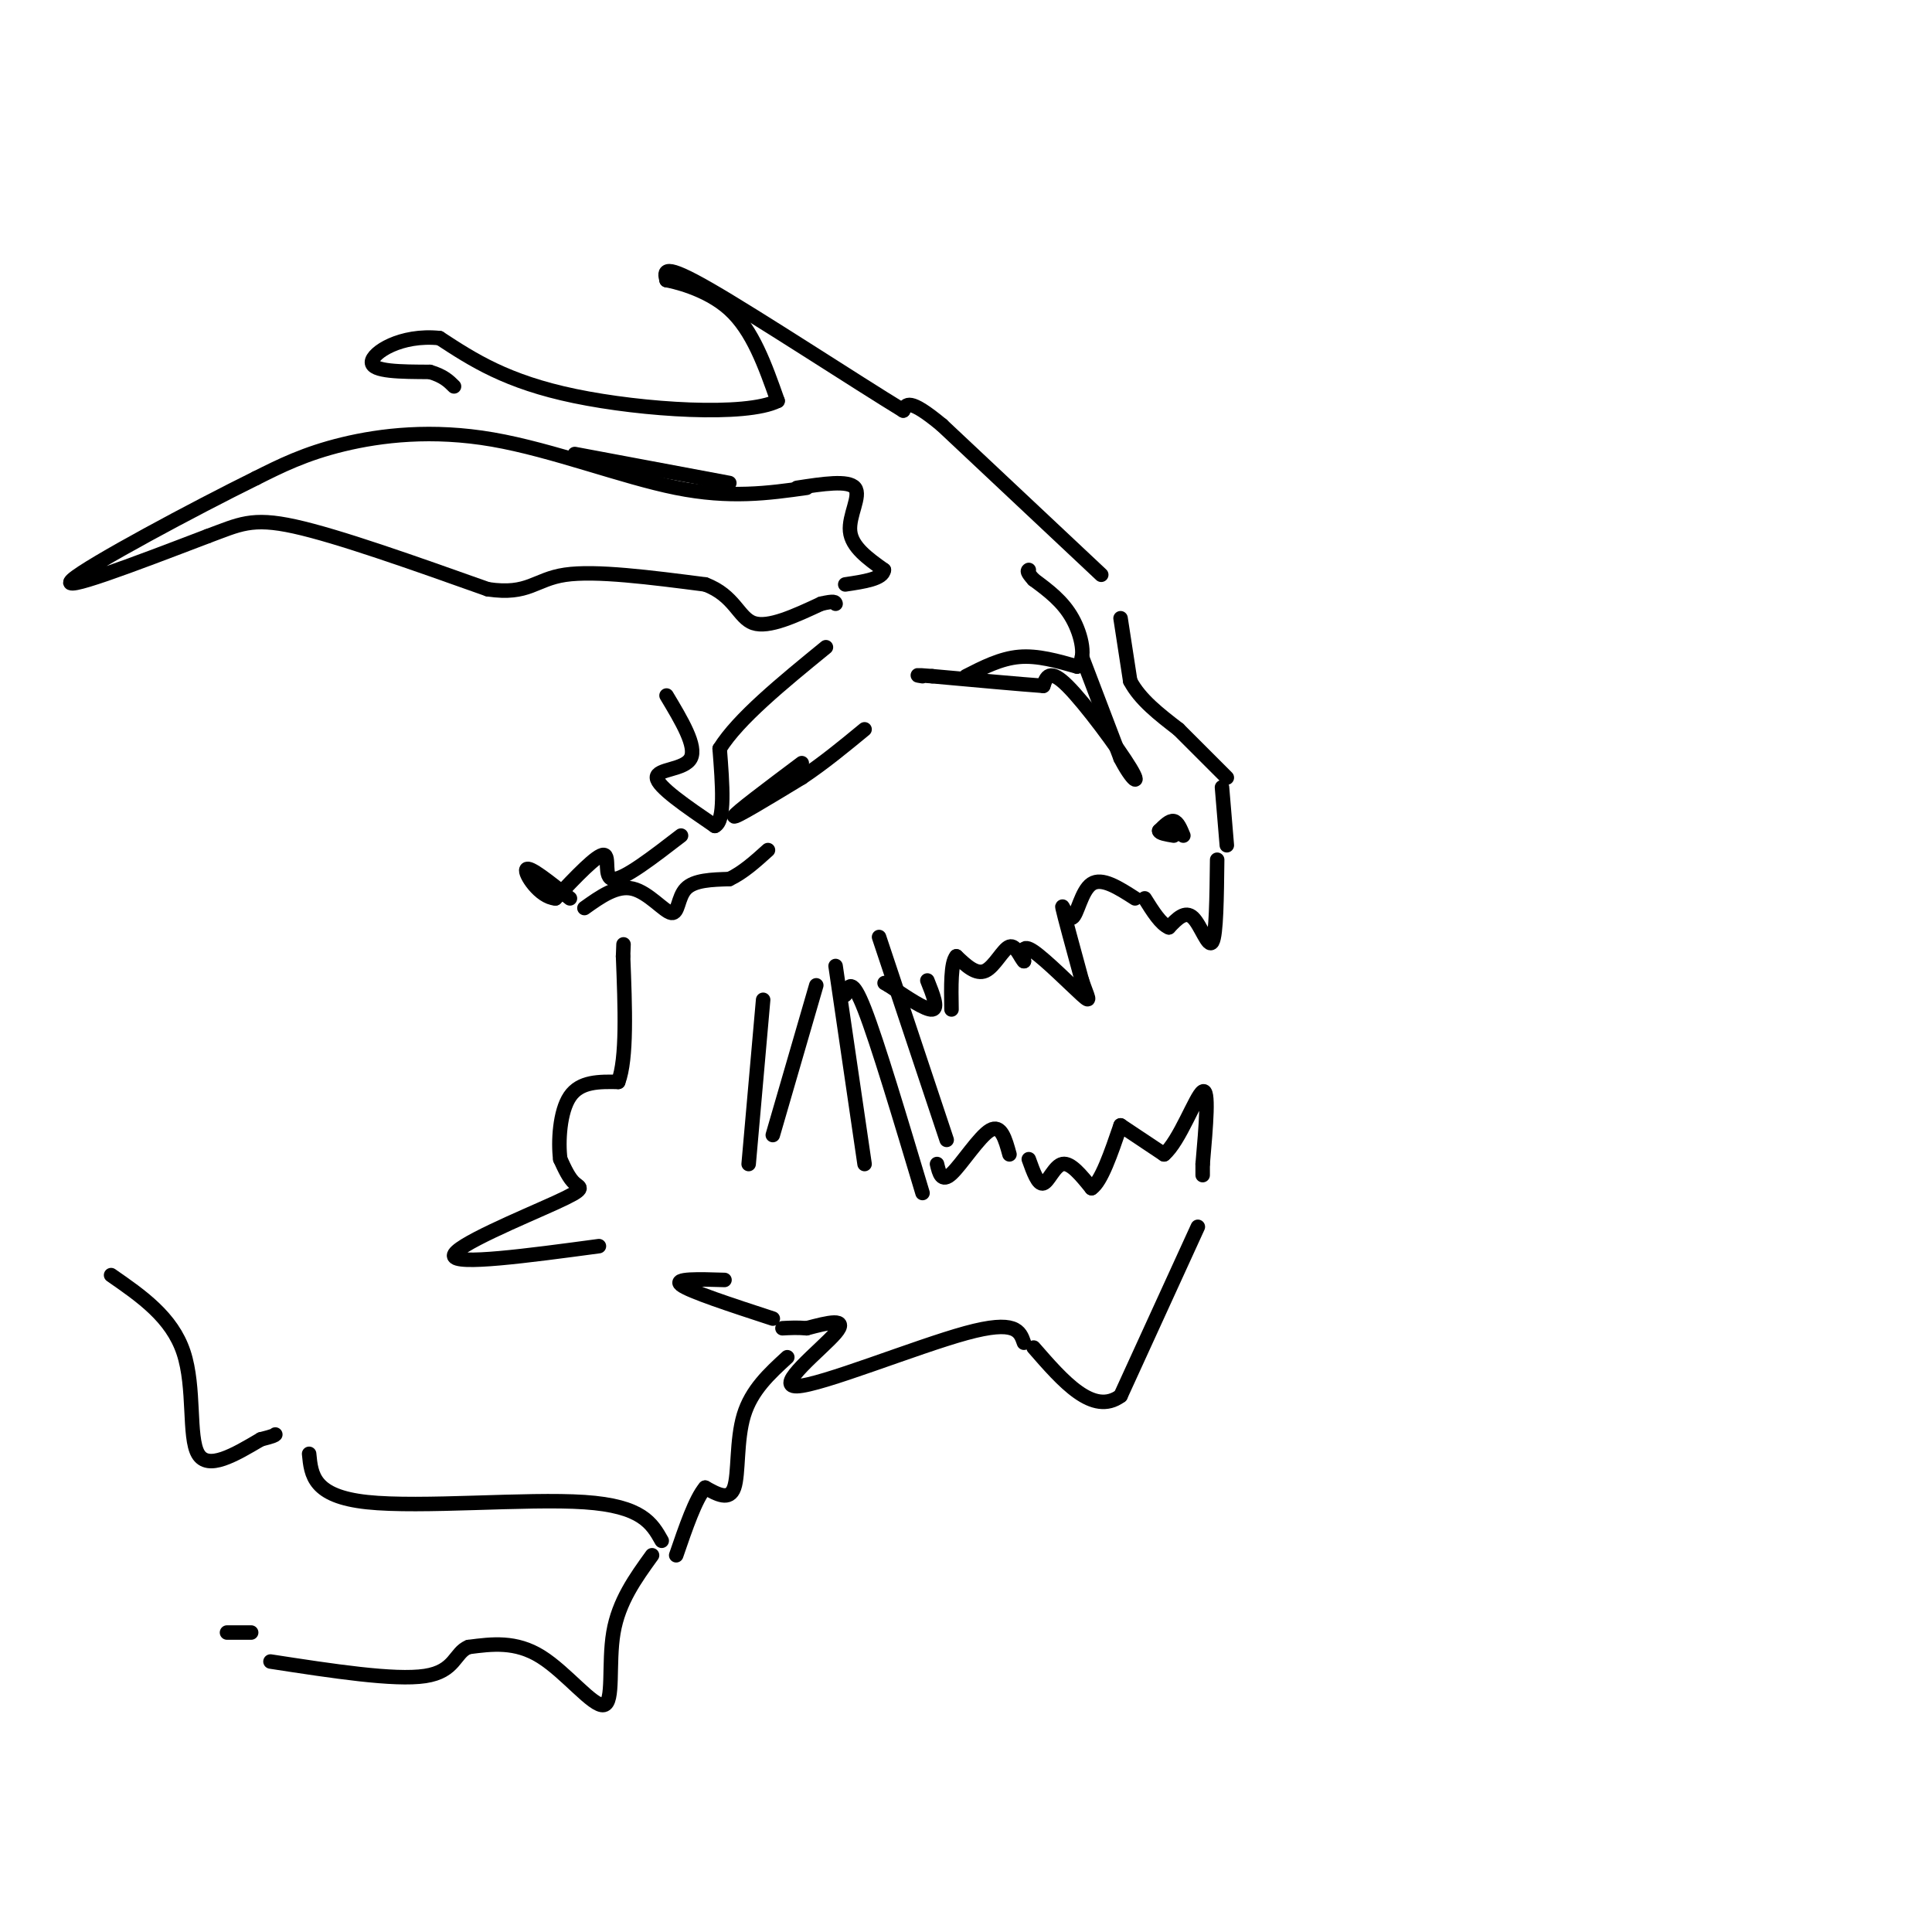 <svg viewBox='0 0 400 400' version='1.1' xmlns='http://www.w3.org/2000/svg' xmlns:xlink='http://www.w3.org/1999/xlink'><g fill='none' stroke='#000000' stroke-width='3' stroke-linecap='round' stroke-linejoin='round'><path d='M228,119c0.000,0.000 -33.000,-31.000 -33,-31'/><path d='M195,88c-6.833,-5.667 -7.417,-4.333 -8,-3'/><path d='M187,85c-9.733,-5.933 -30.067,-19.267 -40,-25c-9.933,-5.733 -9.467,-3.867 -9,-2'/><path d='M138,58c1.044,0.178 8.156,1.622 13,6c4.844,4.378 7.422,11.689 10,19'/><path d='M161,83c-6.533,3.267 -27.867,1.933 -42,-1c-14.133,-2.933 -21.067,-7.467 -28,-12'/><path d='M91,70c-8.000,-0.844 -14.000,3.044 -14,5c0.000,1.956 6.000,1.978 12,2'/><path d='M89,77c2.833,0.833 3.917,1.917 5,3'/><path d='M119,94c0.000,0.000 32.000,6.000 32,6'/><path d='M165,101c5.333,-0.822 10.667,-1.644 12,0c1.333,1.644 -1.333,5.756 -1,9c0.333,3.244 3.667,5.622 7,8'/><path d='M183,118c-0.167,1.833 -4.083,2.417 -8,3'/><path d='M167,101c-7.929,1.119 -15.857,2.238 -27,0c-11.143,-2.238 -25.500,-7.833 -38,-10c-12.500,-2.167 -23.143,-0.905 -31,1c-7.857,1.905 -12.929,4.452 -18,7'/><path d='M53,99c-12.489,6.156 -34.711,18.044 -38,21c-3.289,2.956 12.356,-3.022 28,-9'/><path d='M43,111c6.578,-2.422 9.022,-3.978 18,-2c8.978,1.978 24.489,7.489 40,13'/><path d='M101,122c8.489,1.267 9.711,-2.067 16,-3c6.289,-0.933 17.644,0.533 29,2'/><path d='M146,121c6.111,2.267 6.889,6.933 10,8c3.111,1.067 8.556,-1.467 14,-4'/><path d='M170,125c2.833,-0.667 2.917,-0.333 3,0'/><path d='M232,128c0.000,0.000 2.000,13.000 2,13'/><path d='M234,141c2.000,3.833 6.000,6.917 10,10'/><path d='M244,151c3.333,3.333 6.667,6.667 10,10'/><path d='M253,163c0.000,0.000 1.000,12.000 1,12'/><path d='M252,178c-0.089,7.778 -0.178,15.556 -1,17c-0.822,1.444 -2.378,-3.444 -4,-5c-1.622,-1.556 -3.311,0.222 -5,2'/><path d='M242,192c-1.667,-0.667 -3.333,-3.333 -5,-6'/><path d='M235,186c-3.435,-2.208 -6.869,-4.417 -9,-3c-2.131,1.417 -2.958,6.458 -4,7c-1.042,0.542 -2.298,-3.417 -2,-2c0.298,1.417 2.149,8.208 4,15'/><path d='M224,203c1.190,3.560 2.167,4.958 0,3c-2.167,-1.958 -7.476,-7.274 -10,-9c-2.524,-1.726 -2.262,0.137 -2,2'/><path d='M212,199c-0.762,-0.702 -1.667,-3.458 -3,-3c-1.333,0.458 -3.095,4.131 -5,5c-1.905,0.869 -3.952,-1.065 -6,-3'/><path d='M198,198c-1.167,1.333 -1.083,6.167 -1,11'/><path d='M192,203c1.167,2.917 2.333,5.833 1,6c-1.333,0.167 -5.167,-2.417 -9,-5'/><path d='M184,204c-1.500,-0.833 -0.750,-0.417 0,0'/><path d='M194,241c0.467,1.956 0.933,3.911 3,2c2.067,-1.911 5.733,-7.689 8,-9c2.267,-1.311 3.133,1.844 4,5'/><path d='M213,240c0.956,2.667 1.911,5.333 3,5c1.089,-0.333 2.311,-3.667 4,-4c1.689,-0.333 3.844,2.333 6,5'/><path d='M226,246c2.000,-1.333 4.000,-7.167 6,-13'/><path d='M232,233c0.000,0.000 9.000,6.000 9,6'/><path d='M241,239c3.178,-2.622 6.622,-12.178 8,-13c1.378,-0.822 0.689,7.089 0,15'/><path d='M249,241c0.000,2.833 0.000,2.417 0,2'/><path d='M248,254c0.000,0.000 -16.000,35.000 -16,35'/><path d='M232,289c-5.667,4.167 -11.833,-2.917 -18,-10'/><path d='M212,278c-0.839,-2.411 -1.679,-4.821 -12,-2c-10.321,2.821 -30.125,10.875 -35,11c-4.875,0.125 5.179,-7.679 8,-11c2.821,-3.321 -1.589,-2.161 -6,-1'/><path d='M167,275c-1.833,-0.167 -3.417,-0.083 -5,0'/><path d='M160,273c-8.667,-2.833 -17.333,-5.667 -19,-7c-1.667,-1.333 3.667,-1.167 9,-1'/><path d='M182,194c0.000,0.000 14.000,42.000 14,42'/><path d='M175,206c0.667,-1.917 1.333,-3.833 4,3c2.667,6.833 7.333,22.417 12,38'/><path d='M173,200c0.000,0.000 6.000,41.000 6,41'/><path d='M169,204c0.000,0.000 -9.000,31.000 -9,31'/><path d='M158,207c0.000,0.000 -3.000,34.000 -3,34'/><path d='M166,158c-7.000,5.250 -14.000,10.500 -14,11c0.000,0.500 7.000,-3.750 14,-8'/><path d='M166,161c4.500,-3.000 8.750,-6.500 13,-10'/><path d='M138,144c3.156,5.267 6.311,10.533 5,13c-1.311,2.467 -7.089,2.133 -7,4c0.089,1.867 6.044,5.933 12,10'/><path d='M148,171c2.167,-1.000 1.583,-8.500 1,-16'/><path d='M149,155c3.833,-6.167 12.917,-13.583 22,-21'/><path d='M141,173c-5.911,4.556 -11.822,9.111 -14,9c-2.178,-0.111 -0.622,-4.889 -2,-5c-1.378,-0.111 -5.689,4.444 -10,9'/><path d='M115,186c-3.289,-0.200 -6.511,-5.200 -6,-6c0.511,-0.800 4.756,2.600 9,6'/><path d='M121,188c3.357,-2.393 6.714,-4.786 10,-4c3.286,0.786 6.500,4.750 8,5c1.500,0.250 1.286,-3.214 3,-5c1.714,-1.786 5.357,-1.893 9,-2'/><path d='M151,182c2.833,-1.333 5.417,-3.667 8,-6'/><path d='M124,258c-14.917,2.000 -29.833,4.000 -30,2c-0.167,-2.000 14.417,-8.000 21,-11c6.583,-3.000 5.167,-3.000 4,-4c-1.167,-1.000 -2.083,-3.000 -3,-5'/><path d='M116,240c-0.467,-3.533 -0.133,-9.867 2,-13c2.133,-3.133 6.067,-3.067 10,-3'/><path d='M128,224c1.833,-4.833 1.417,-15.417 1,-26'/><path d='M129,198c0.167,-4.333 0.083,-2.167 0,0'/><path d='M200,140c3.583,-1.833 7.167,-3.667 11,-4c3.833,-0.333 7.917,0.833 12,2'/><path d='M223,138c2.000,-1.556 1.000,-6.444 -1,-10c-2.000,-3.556 -5.000,-5.778 -8,-8'/><path d='M214,120c-1.500,-1.667 -1.250,-1.833 -1,-2'/><path d='M224,136c0.000,0.000 8.000,21.000 8,21'/><path d='M232,157c2.405,4.714 4.417,6.000 2,2c-2.417,-4.000 -9.262,-13.286 -13,-17c-3.738,-3.714 -4.369,-1.857 -5,0'/><path d='M216,142c-4.667,-0.333 -13.833,-1.167 -23,-2'/><path d='M193,140c-4.167,-0.333 -3.083,-0.167 -2,0'/><path d='M245,173c-0.583,-1.417 -1.167,-2.833 -2,-3c-0.833,-0.167 -1.917,0.917 -3,2'/><path d='M240,172c0.000,0.500 1.500,0.750 3,1'/><path d='M163,281c-3.711,3.400 -7.422,6.800 -9,12c-1.578,5.200 -1.022,12.200 -2,15c-0.978,2.800 -3.489,1.400 -6,0'/><path d='M146,308c-2.000,2.333 -4.000,8.167 -6,14'/><path d='M137,319c-2.022,-3.600 -4.044,-7.200 -16,-8c-11.956,-0.800 -33.844,1.200 -45,0c-11.156,-1.200 -11.578,-5.600 -12,-10'/><path d='M23,264c6.289,4.356 12.578,8.711 15,16c2.422,7.289 0.978,17.511 3,21c2.022,3.489 7.511,0.244 13,-3'/><path d='M54,298c2.667,-0.667 2.833,-0.833 3,-1'/><path d='M135,322c-3.452,4.780 -6.905,9.560 -8,16c-1.095,6.440 0.167,14.542 -2,15c-2.167,0.458 -7.762,-6.726 -13,-10c-5.238,-3.274 -10.119,-2.637 -15,-2'/><path d='M97,341c-2.911,1.156 -2.689,5.044 -9,6c-6.311,0.956 -19.156,-1.022 -32,-3'/><path d='M52,338c0.000,0.000 -5.000,0.000 -5,0'/></g>
</svg>